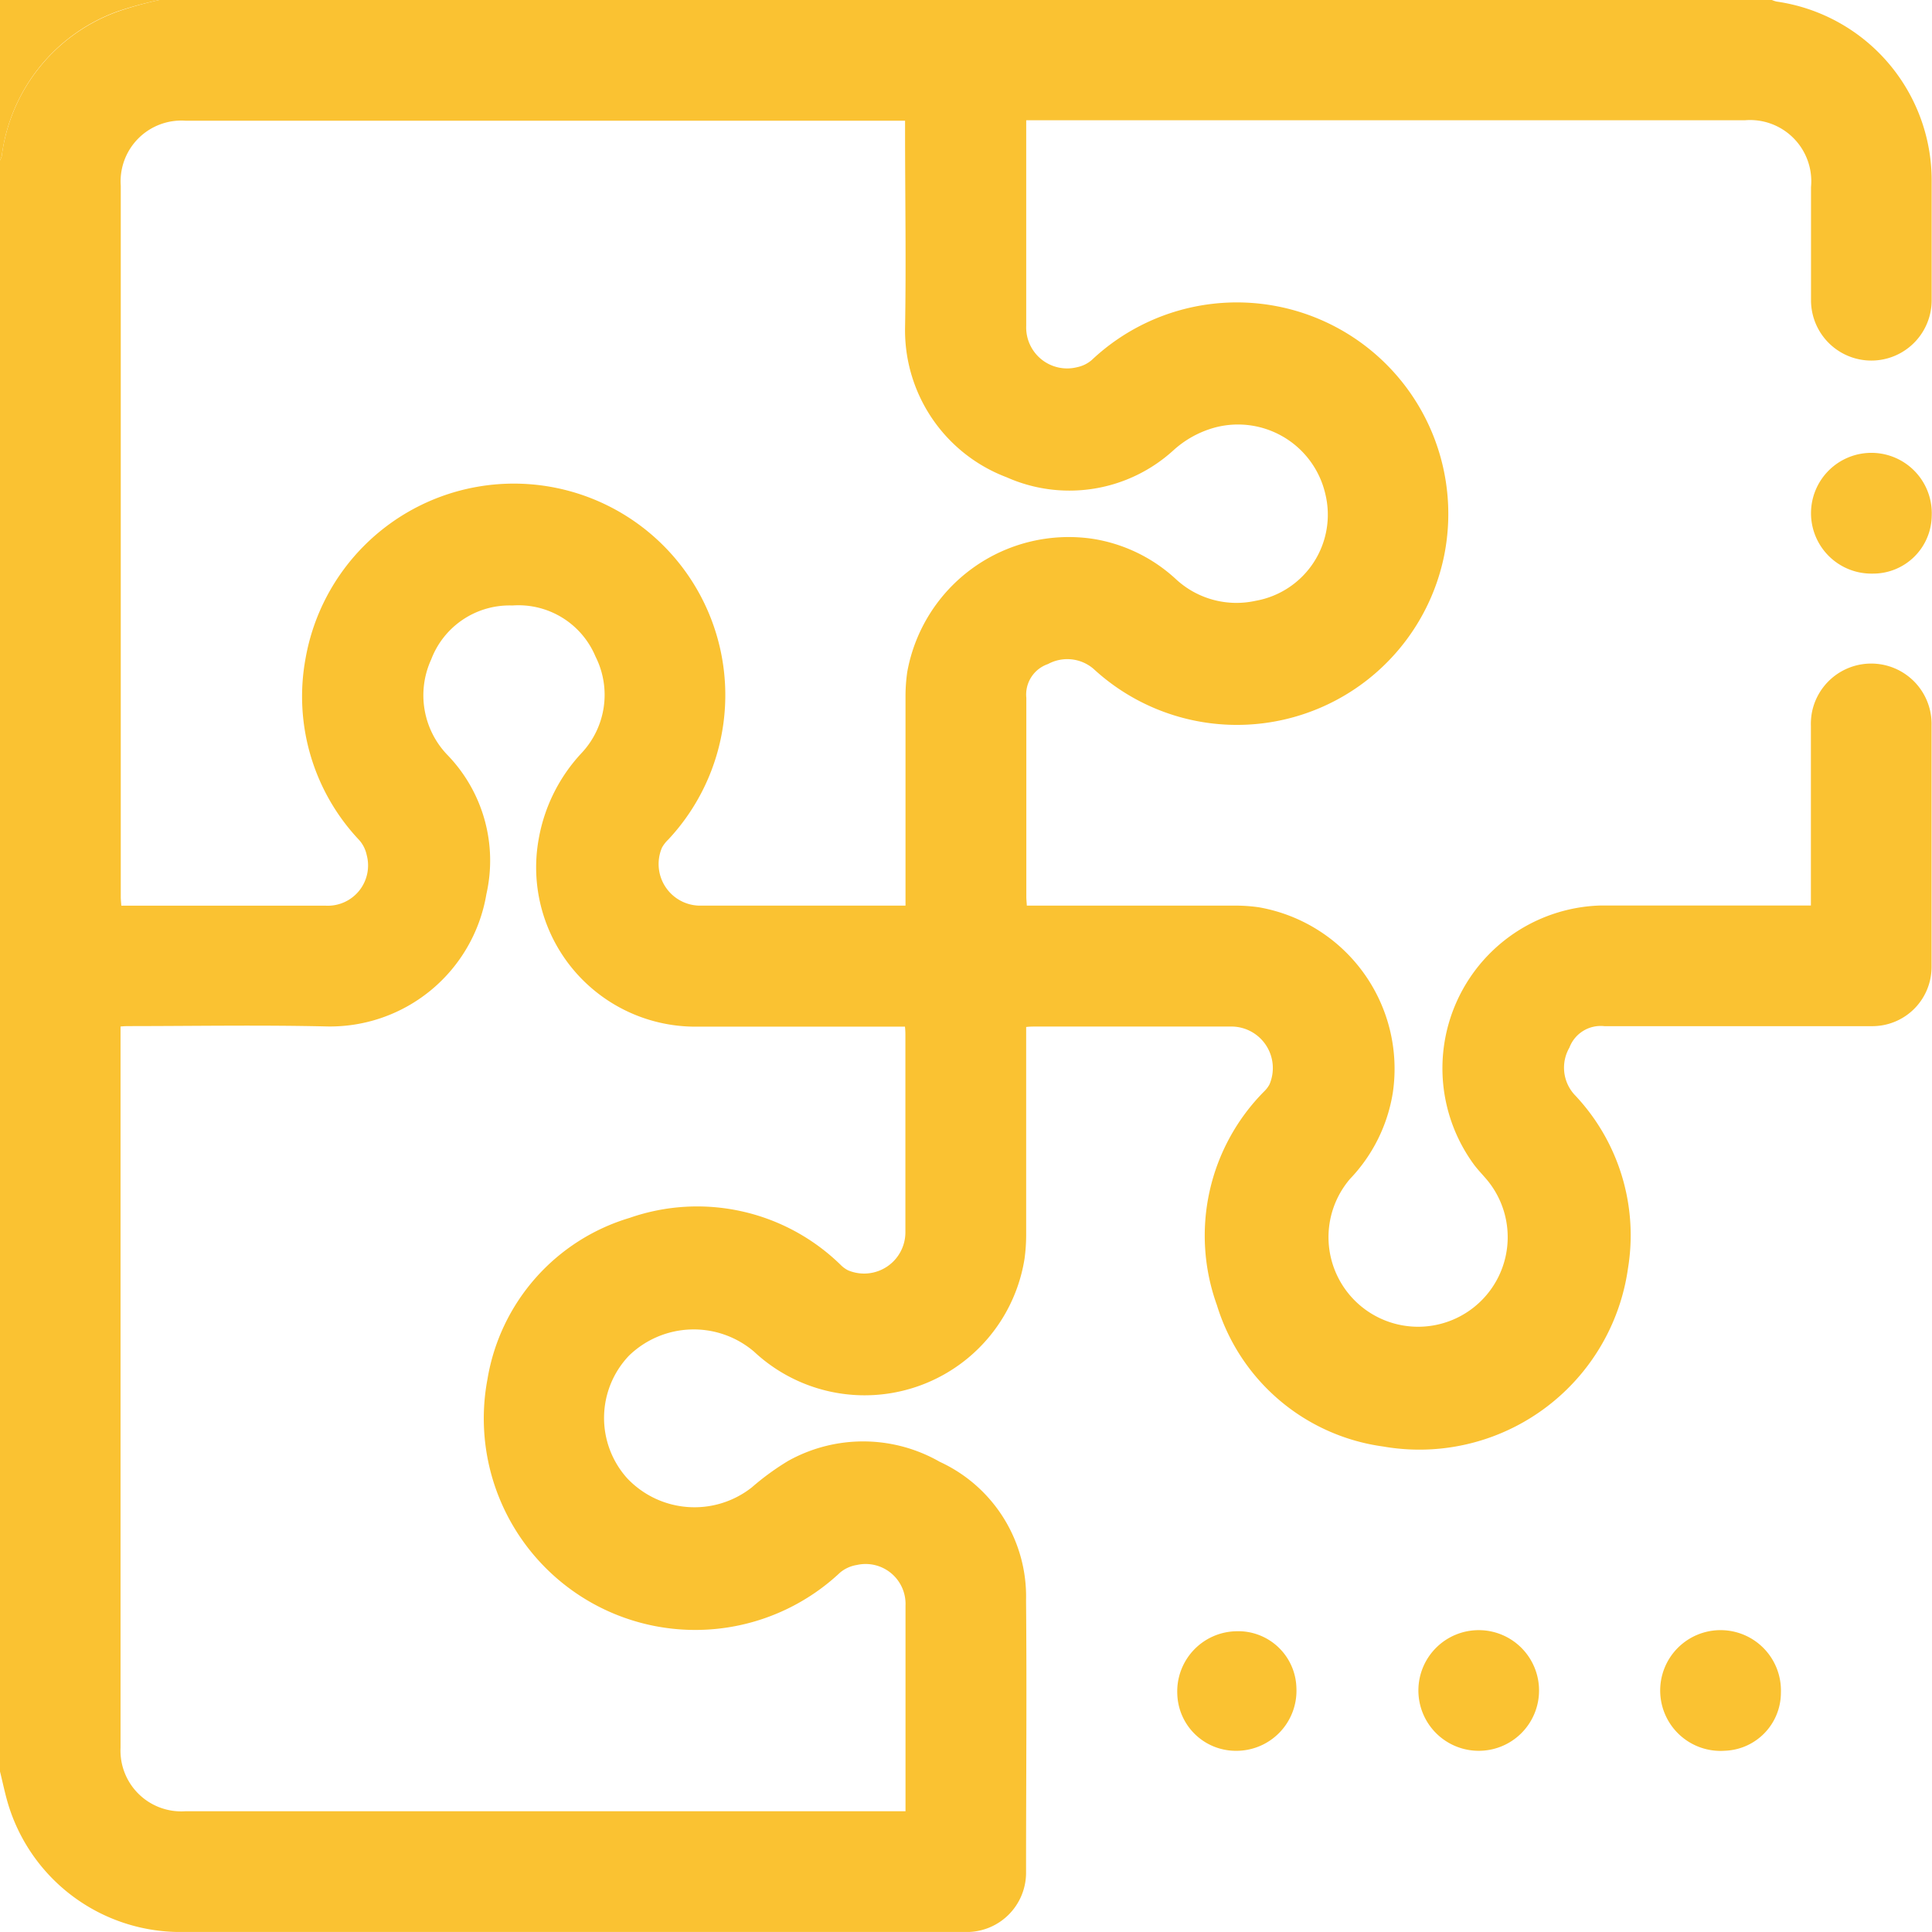 <svg xmlns="http://www.w3.org/2000/svg" xmlns:xlink="http://www.w3.org/1999/xlink" width="34.716" height="34.715" viewBox="0 0 34.716 34.715">
  <defs>
    <clipPath id="clip-path">
      <rect id="Rectangle_900" data-name="Rectangle 900" width="34.716" height="34.715" transform="translate(0 0)" fill="#fac232"/>
    </clipPath>
  </defs>
  <g id="Group_2358" data-name="Group 2358" transform="translate(0 -0.004)">
    <g id="Group_2357" data-name="Group 2357" transform="translate(0 0.004)" clip-path="url(#clip-path)">
      <path id="Path_3056" data-name="Path 3056" d="M0,31.837V2.886A.363.363,0,0,0,.031,2.81,3.191,3.191,0,0,1,2.107.215,6.54,6.54,0,0,1,2.881,0H31.83a.506.506,0,0,0,.093.032A3.247,3.247,0,0,1,34.71,3.229q0,1.085,0,2.17a1.084,1.084,0,1,1-2.168,0q0-1.017,0-2.034a1.1,1.1,0,0,0-1.189-1.2H18.44V2.35q0,1.754,0,3.509a.736.736,0,0,0,.915.743.583.583,0,0,0,.264-.13A3.8,3.8,0,0,1,25.95,9.987a3.8,3.8,0,0,1-6.3,2.036.724.724,0,0,0-.818-.087.579.579,0,0,0-.39.607c0,1.192,0,2.384,0,3.576,0,.049.006.1.009.158h.194q1.788,0,3.576,0a2.98,2.98,0,0,1,.4.03,2.946,2.946,0,0,1,2.407,3.328,2.9,2.9,0,0,1-.769,1.552,1.61,1.61,0,1,0,2.421-.028c-.07-.081-.145-.159-.207-.246a2.926,2.926,0,0,1,2.286-4.638h3.781v-.209q0-1.509,0-3.017a1.144,1.144,0,0,1,.017-.236,1.085,1.085,0,0,1,2.151.232q0,2.17,0,4.339a1.064,1.064,0,0,1-1.066,1.059c-1.6,0-3.209,0-4.813,0a.6.6,0,0,0-.628.385.719.719,0,0,0,.089.844,3.665,3.665,0,0,1,.963,3.124,3.785,3.785,0,0,1-4.4,3.2,3.638,3.638,0,0,1-2.987-2.542,3.678,3.678,0,0,1,.855-3.844.5.5,0,0,0,.09-.12.746.746,0,0,0-.664-1.04H18.61c-.054,0-.108,0-.171.008,0,.072,0,.128,0,.183q0,1.78,0,3.559a3.192,3.192,0,0,1-.029.421,2.909,2.909,0,0,1-4.86,1.671,1.671,1.671,0,0,0-2.249.073,1.622,1.622,0,0,0-.033,2.2,1.664,1.664,0,0,0,2.241.166,4.662,4.662,0,0,1,.655-.477,2.768,2.768,0,0,1,2.722.017,2.664,2.664,0,0,1,1.551,2.489c.015,1.638,0,3.277,0,4.915a1.066,1.066,0,0,1-1.046,1.045q-7.076,0-14.151,0A3.233,3.233,0,0,1,.171,32.5C.1,32.287.056,32.06,0,31.837m16.271.713v-.185q0-1.754,0-3.508a.717.717,0,0,0-.874-.732.625.625,0,0,0-.3.135,3.8,3.8,0,0,1-6.338-3.472,3.646,3.646,0,0,1,2.555-2.9,3.688,3.688,0,0,1,3.789.842.52.52,0,0,0,.135.1.742.742,0,0,0,1.031-.677q0-1.763,0-3.525c0-.055,0-.109-.008-.176h-.194q-1.788,0-3.576,0a2.862,2.862,0,0,1-2.811-3.373,3.031,3.031,0,0,1,.764-1.537A1.528,1.528,0,0,0,10.7,11.8a1.5,1.5,0,0,0-1.493-.916,1.505,1.505,0,0,0-1.459.97A1.545,1.545,0,0,0,8.04,13.57a2.728,2.728,0,0,1,.7,2.5,2.85,2.85,0,0,1-2.909,2.377c-1.163-.026-2.327-.006-3.491-.005-.054,0-.109,0-.174.008v.13q0,6.415,0,12.83A1.092,1.092,0,0,0,3.333,32.55H16.271m0-16.273v-.222q0-1.771,0-3.542a3.085,3.085,0,0,1,.032-.438,2.949,2.949,0,0,1,3.326-2.39,2.851,2.851,0,0,1,1.5.725,1.6,1.6,0,0,0,1.432.39,1.571,1.571,0,0,0,1.253-1.923,1.611,1.611,0,0,0-2.008-1.184,1.818,1.818,0,0,0-.718.4,2.774,2.774,0,0,1-3,.487,2.824,2.824,0,0,1-1.825-2.692c.021-1.175,0-2.35,0-3.525V2.173H3.335A1.092,1.092,0,0,0,2.17,3.341q0,6.39,0,12.78c0,.049.006.1.01.157H5.849a.724.724,0,0,0,.74-.911.589.589,0,0,0-.131-.264,3.757,3.757,0,0,1-.967-3.27,3.8,3.8,0,1,1,6.519,3.255.636.636,0,0,0-.114.145.748.748,0,0,0,.657,1.044h3.717" transform="translate(0 -0.004)" fill="#fac232"/>
      <path id="Path_3057" data-name="Path 3057" d="M2.881,0a6.54,6.54,0,0,0-.775.211A3.191,3.191,0,0,0,.031,2.81.363.363,0,0,1,0,2.886V0Z" transform="translate(0 -0.004)" fill="#fac232"/>
      <path id="Path_3058" data-name="Path 3058" d="M881.338,864.431a1.045,1.045,0,0,1-1.006,1.043,1.085,1.085,0,1,1,1.006-1.043" transform="translate(-849.337 -834.015)" fill="#fac232"/>
      <path id="Path_3059" data-name="Path 3059" d="M961.262,240.989a1.053,1.053,0,0,1-1.064,1.039,1.085,1.085,0,1,1,1.064-1.039" transform="translate(-926.551 -231.721)" fill="#fac232"/>
      <path id="Path_3060" data-name="Path 3060" d="M752.4,865.472a1.084,1.084,0,1,1,1.093-1.077,1.083,1.083,0,0,1-1.093,1.077" transform="translate(-725.838 -834.012)" fill="#fac232"/>
      <path id="Path_3061" data-name="Path 3061" d="M624.483,866.1a1.052,1.052,0,0,1-1.036-1.014,1.081,1.081,0,0,1,1.052-1.134,1.045,1.045,0,0,1,1.088,1.015,1.08,1.08,0,0,1-1.1,1.133" transform="translate(-602.292 -834.64)" fill="#fac232"/>
    </g>
  </g>
</svg>
